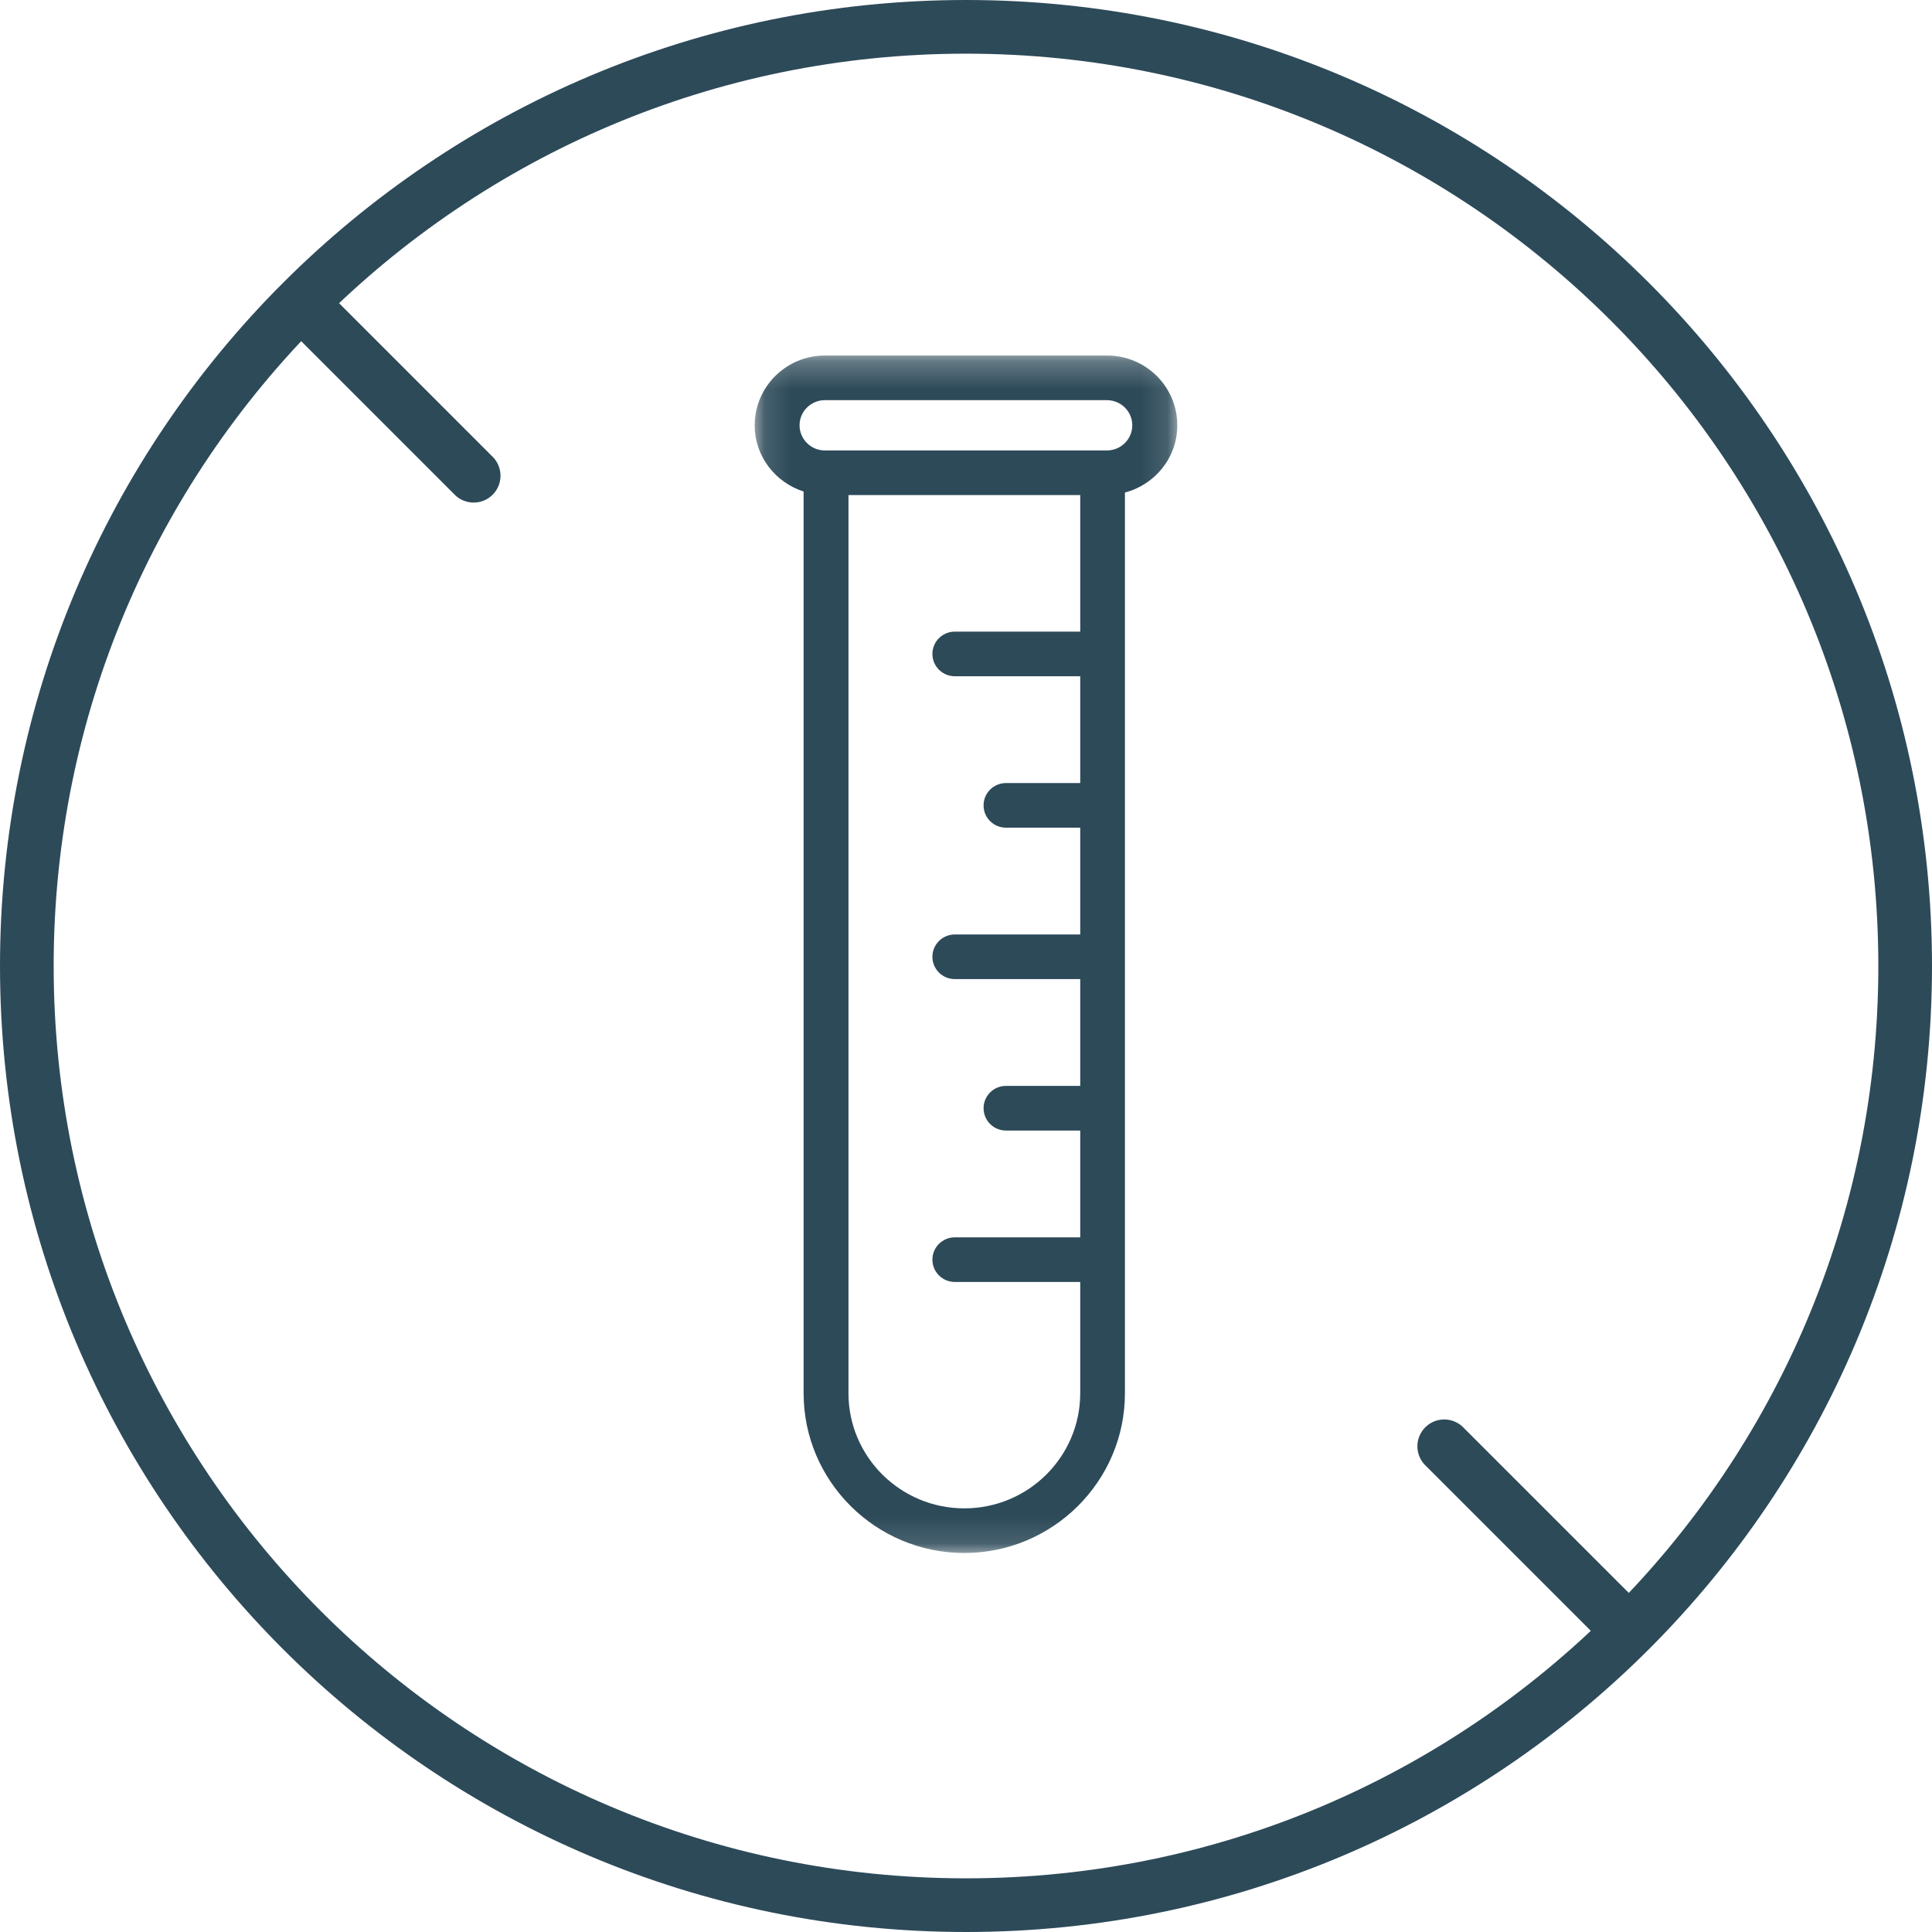 <svg xmlns="http://www.w3.org/2000/svg" fill="none" viewBox="0 0 72 72" height="72" width="72">
<g id="Group 45039">
<path stroke-width="2" stroke="#2D4A59" d="M36 71C55.33 71 71 55.33 71 36C71 16.67 55.33 1 36 1C16.67 1 1 16.67 1 36C1 55.33 16.67 71 36 71Z" id="Vector"></path>
<g id="Clip path group">
<mask height="45" width="16" y="13" x="28" maskUnits="userSpaceOnUse" style="mask-type:luminance" id="mask0_199_4259">
<g id="clip0_814_23601">
<path fill="white" d="M43.875 13.25H28.125V57.875H43.875V13.25Z" id="Vector_2"></path>
</g>
</mask>
<g mask="url(#mask0_199_4259)">
<g id="Group">
<path fill="#2D4A59" d="M43.875 15.85C43.875 14.414 42.704 13.25 41.26 13.25H30.739C29.296 13.25 28.125 14.42 28.125 15.85C28.125 17.008 28.894 17.979 29.948 18.317V51.921C29.948 55.203 32.635 57.875 35.936 57.875C39.236 57.875 41.923 55.203 41.923 51.921V18.355C43.044 18.062 43.875 17.053 43.875 15.85ZM35.936 56.212C33.555 56.212 31.62 54.288 31.62 51.921V18.45H40.257V23.539H35.584C35.122 23.539 34.748 23.91 34.748 24.37C34.748 24.83 35.122 25.202 35.584 25.202H40.257V29.182H37.491C37.028 29.182 36.655 29.553 36.655 30.014C36.655 30.474 37.028 30.845 37.491 30.845H40.257V34.825H35.584C35.122 34.825 34.748 35.197 34.748 35.657C34.748 36.117 35.122 36.488 35.584 36.488H40.257V40.468H37.491C37.028 40.468 36.655 40.84 36.655 41.3C36.655 41.76 37.028 42.132 37.491 42.132H40.257V46.112H35.584C35.122 46.112 34.748 46.483 34.748 46.943C34.748 47.403 35.122 47.775 35.584 47.775H40.257V51.921C40.257 54.288 38.322 56.212 35.941 56.212H35.936ZM41.26 16.787H30.739C30.221 16.787 29.797 16.365 29.797 15.85C29.797 15.334 30.221 14.913 30.739 14.913H41.254C41.773 14.913 42.197 15.334 42.197 15.85C42.197 16.365 41.773 16.787 41.254 16.787H41.26Z" id="Vector_3"></path>
</g>
</g>
</g>
<path stroke-linecap="round" stroke-width="2" stroke="#2D4A59" d="M11.307 11.383L17.652 17.729" id="Vector_4"></path>
<path stroke-linecap="round" stroke-width="2" stroke="#2D4A59" d="M53.822 53.899L60.168 60.245" id="Vector_5"></path>
</g>
</svg>
